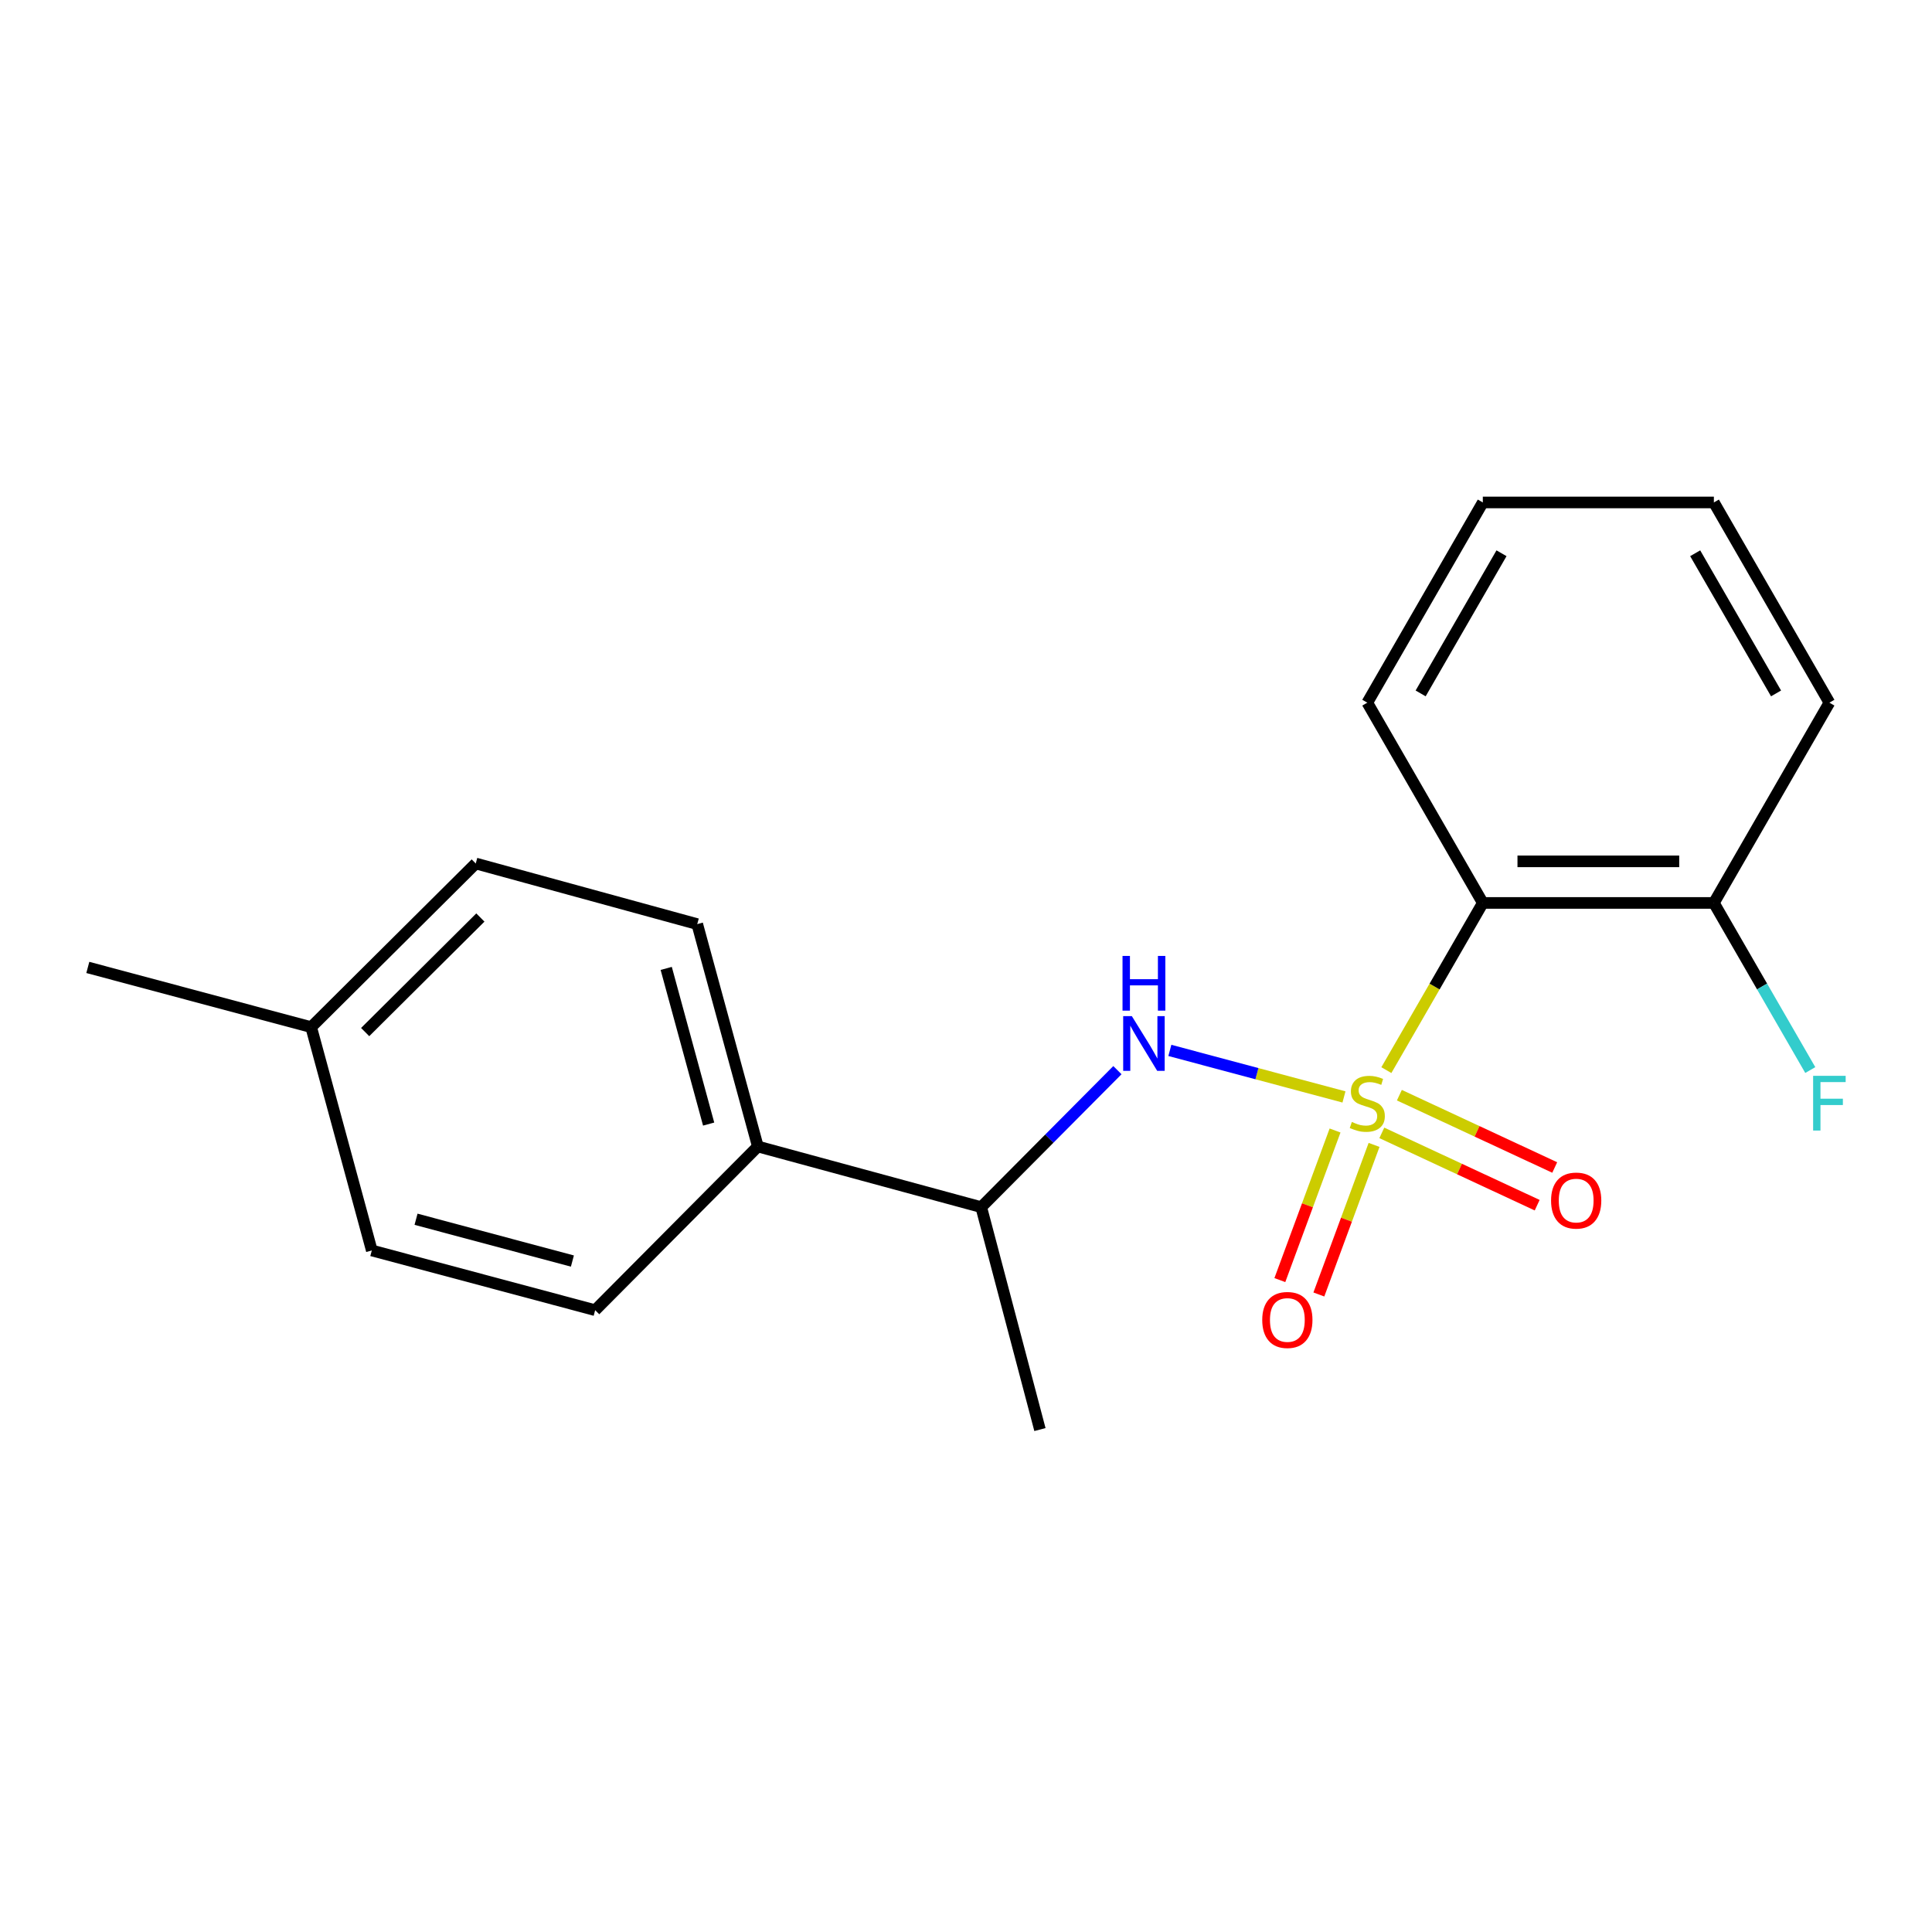 <?xml version='1.0' encoding='iso-8859-1'?>
<svg version='1.1' baseProfile='full'
              xmlns='http://www.w3.org/2000/svg'
                      xmlns:rdkit='http://www.rdkit.org/xml'
                      xmlns:xlink='http://www.w3.org/1999/xlink'
                  xml:space='preserve'
width='1000px' height='1000px' viewBox='0 0 1000 1000'>
<!-- END OF HEADER -->
<rect style='opacity:1.0;fill:#FFFFFF;stroke:none' width='1000' height='1000' x='0' y='0'> </rect>
<path class='bond-0' d='M 717.582,553.895 L 742.543,510.628' style='fill:none;fill-rule:evenodd;stroke:#CCCC00;stroke-width:6px;stroke-linecap:butt;stroke-linejoin:miter;stroke-opacity:1' />
<path class='bond-0' d='M 742.543,510.628 L 767.503,467.36' style='fill:none;fill-rule:evenodd;stroke:#000000;stroke-width:6px;stroke-linecap:butt;stroke-linejoin:miter;stroke-opacity:1' />
<path class='bond-1' d='M 695.639,567.78 L 650.577,555.734' style='fill:none;fill-rule:evenodd;stroke:#CCCC00;stroke-width:6px;stroke-linecap:butt;stroke-linejoin:miter;stroke-opacity:1' />
<path class='bond-1' d='M 650.577,555.734 L 605.516,543.688' style='fill:none;fill-rule:evenodd;stroke:#0000FF;stroke-width:6px;stroke-linecap:butt;stroke-linejoin:miter;stroke-opacity:1' />
<path class='bond-2' d='M 691.022,585.149 L 676.735,623.861' style='fill:none;fill-rule:evenodd;stroke:#CCCC00;stroke-width:6px;stroke-linecap:butt;stroke-linejoin:miter;stroke-opacity:1' />
<path class='bond-2' d='M 676.735,623.861 L 662.448,662.573' style='fill:none;fill-rule:evenodd;stroke:#FF0000;stroke-width:6px;stroke-linecap:butt;stroke-linejoin:miter;stroke-opacity:1' />
<path class='bond-2' d='M 711.212,592.6 L 696.925,631.312' style='fill:none;fill-rule:evenodd;stroke:#CCCC00;stroke-width:6px;stroke-linecap:butt;stroke-linejoin:miter;stroke-opacity:1' />
<path class='bond-2' d='M 696.925,631.312 L 682.638,670.024' style='fill:none;fill-rule:evenodd;stroke:#FF0000;stroke-width:6px;stroke-linecap:butt;stroke-linejoin:miter;stroke-opacity:1' />
<path class='bond-3' d='M 715.232,586.376 L 755.436,605.089' style='fill:none;fill-rule:evenodd;stroke:#CCCC00;stroke-width:6px;stroke-linecap:butt;stroke-linejoin:miter;stroke-opacity:1' />
<path class='bond-3' d='M 755.436,605.089 L 795.64,623.802' style='fill:none;fill-rule:evenodd;stroke:#FF0000;stroke-width:6px;stroke-linecap:butt;stroke-linejoin:miter;stroke-opacity:1' />
<path class='bond-3' d='M 724.313,566.865 L 764.517,585.578' style='fill:none;fill-rule:evenodd;stroke:#CCCC00;stroke-width:6px;stroke-linecap:butt;stroke-linejoin:miter;stroke-opacity:1' />
<path class='bond-3' d='M 764.517,585.578 L 804.721,604.291' style='fill:none;fill-rule:evenodd;stroke:#FF0000;stroke-width:6px;stroke-linecap:butt;stroke-linejoin:miter;stroke-opacity:1' />
<path class='bond-5' d='M 767.503,467.36 L 887.099,467.36' style='fill:none;fill-rule:evenodd;stroke:#000000;stroke-width:6px;stroke-linecap:butt;stroke-linejoin:miter;stroke-opacity:1' />
<path class='bond-5' d='M 785.443,445.839 L 869.16,445.839' style='fill:none;fill-rule:evenodd;stroke:#000000;stroke-width:6px;stroke-linecap:butt;stroke-linejoin:miter;stroke-opacity:1' />
<path class='bond-13' d='M 767.503,467.36 L 707.711,363.701' style='fill:none;fill-rule:evenodd;stroke:#000000;stroke-width:6px;stroke-linecap:butt;stroke-linejoin:miter;stroke-opacity:1' />
<path class='bond-4' d='M 578.37,553.909 L 543.124,589.365' style='fill:none;fill-rule:evenodd;stroke:#0000FF;stroke-width:6px;stroke-linecap:butt;stroke-linejoin:miter;stroke-opacity:1' />
<path class='bond-4' d='M 543.124,589.365 L 507.878,624.821' style='fill:none;fill-rule:evenodd;stroke:#000000;stroke-width:6px;stroke-linecap:butt;stroke-linejoin:miter;stroke-opacity:1' />
<path class='bond-6' d='M 507.878,624.821 L 392.263,593.424' style='fill:none;fill-rule:evenodd;stroke:#000000;stroke-width:6px;stroke-linecap:butt;stroke-linejoin:miter;stroke-opacity:1' />
<path class='bond-14' d='M 507.878,624.821 L 538.27,739.934' style='fill:none;fill-rule:evenodd;stroke:#000000;stroke-width:6px;stroke-linecap:butt;stroke-linejoin:miter;stroke-opacity:1' />
<path class='bond-9' d='M 887.099,467.36 L 912.048,510.608' style='fill:none;fill-rule:evenodd;stroke:#000000;stroke-width:6px;stroke-linecap:butt;stroke-linejoin:miter;stroke-opacity:1' />
<path class='bond-9' d='M 912.048,510.608 L 936.997,553.855' style='fill:none;fill-rule:evenodd;stroke:#33CCCC;stroke-width:6px;stroke-linecap:butt;stroke-linejoin:miter;stroke-opacity:1' />
<path class='bond-15' d='M 887.099,467.36 L 946.891,363.701' style='fill:none;fill-rule:evenodd;stroke:#000000;stroke-width:6px;stroke-linecap:butt;stroke-linejoin:miter;stroke-opacity:1' />
<path class='bond-7' d='M 392.263,593.424 L 360.891,478.324' style='fill:none;fill-rule:evenodd;stroke:#000000;stroke-width:6px;stroke-linecap:butt;stroke-linejoin:miter;stroke-opacity:1' />
<path class='bond-7' d='M 366.794,581.819 L 344.833,501.248' style='fill:none;fill-rule:evenodd;stroke:#000000;stroke-width:6px;stroke-linecap:butt;stroke-linejoin:miter;stroke-opacity:1' />
<path class='bond-8' d='M 392.263,593.424 L 308.057,678.145' style='fill:none;fill-rule:evenodd;stroke:#000000;stroke-width:6px;stroke-linecap:butt;stroke-linejoin:miter;stroke-opacity:1' />
<path class='bond-11' d='M 360.891,478.324 L 246.244,446.939' style='fill:none;fill-rule:evenodd;stroke:#000000;stroke-width:6px;stroke-linecap:butt;stroke-linejoin:miter;stroke-opacity:1' />
<path class='bond-10' d='M 308.057,678.145 L 192.442,647.239' style='fill:none;fill-rule:evenodd;stroke:#000000;stroke-width:6px;stroke-linecap:butt;stroke-linejoin:miter;stroke-opacity:1' />
<path class='bond-10' d='M 296.272,652.718 L 215.342,631.084' style='fill:none;fill-rule:evenodd;stroke:#000000;stroke-width:6px;stroke-linecap:butt;stroke-linejoin:miter;stroke-opacity:1' />
<path class='bond-12' d='M 192.442,647.239 L 161.057,531.648' style='fill:none;fill-rule:evenodd;stroke:#000000;stroke-width:6px;stroke-linecap:butt;stroke-linejoin:miter;stroke-opacity:1' />
<path class='bond-20' d='M 246.244,446.939 L 161.057,531.648' style='fill:none;fill-rule:evenodd;stroke:#000000;stroke-width:6px;stroke-linecap:butt;stroke-linejoin:miter;stroke-opacity:1' />
<path class='bond-20' d='M 248.641,474.906 L 189.01,534.202' style='fill:none;fill-rule:evenodd;stroke:#000000;stroke-width:6px;stroke-linecap:butt;stroke-linejoin:miter;stroke-opacity:1' />
<path class='bond-16' d='M 161.057,531.648 L 45.455,500.741' style='fill:none;fill-rule:evenodd;stroke:#000000;stroke-width:6px;stroke-linecap:butt;stroke-linejoin:miter;stroke-opacity:1' />
<path class='bond-17' d='M 707.711,363.701 L 767.503,260.066' style='fill:none;fill-rule:evenodd;stroke:#000000;stroke-width:6px;stroke-linecap:butt;stroke-linejoin:miter;stroke-opacity:1' />
<path class='bond-17' d='M 735.321,358.911 L 777.175,286.366' style='fill:none;fill-rule:evenodd;stroke:#000000;stroke-width:6px;stroke-linecap:butt;stroke-linejoin:miter;stroke-opacity:1' />
<path class='bond-19' d='M 946.891,363.701 L 887.099,260.066' style='fill:none;fill-rule:evenodd;stroke:#000000;stroke-width:6px;stroke-linecap:butt;stroke-linejoin:miter;stroke-opacity:1' />
<path class='bond-19' d='M 919.282,358.911 L 877.427,286.366' style='fill:none;fill-rule:evenodd;stroke:#000000;stroke-width:6px;stroke-linecap:butt;stroke-linejoin:miter;stroke-opacity:1' />
<path class='bond-18' d='M 767.503,260.066 L 887.099,260.066' style='fill:none;fill-rule:evenodd;stroke:#000000;stroke-width:6px;stroke-linecap:butt;stroke-linejoin:miter;stroke-opacity:1' />
<path  class='atom-0' d='M 699.711 580.727
Q 700.031 580.847, 701.351 581.407
Q 702.671 581.967, 704.111 582.327
Q 705.591 582.647, 707.031 582.647
Q 709.711 582.647, 711.271 581.367
Q 712.831 580.047, 712.831 577.767
Q 712.831 576.207, 712.031 575.247
Q 711.271 574.287, 710.071 573.767
Q 708.871 573.247, 706.871 572.647
Q 704.351 571.887, 702.831 571.167
Q 701.351 570.447, 700.271 568.927
Q 699.231 567.407, 699.231 564.847
Q 699.231 561.287, 701.631 559.087
Q 704.071 556.887, 708.871 556.887
Q 712.151 556.887, 715.871 558.447
L 714.951 561.527
Q 711.551 560.127, 708.991 560.127
Q 706.231 560.127, 704.711 561.287
Q 703.191 562.407, 703.231 564.367
Q 703.231 565.887, 703.991 566.807
Q 704.791 567.727, 705.911 568.247
Q 707.071 568.767, 708.991 569.367
Q 711.551 570.167, 713.071 570.967
Q 714.591 571.767, 715.671 573.407
Q 716.791 575.007, 716.791 577.767
Q 716.791 581.687, 714.151 583.807
Q 711.551 585.887, 707.191 585.887
Q 704.671 585.887, 702.751 585.327
Q 700.871 584.807, 698.631 583.887
L 699.711 580.727
' fill='#CCCC00'/>
<path  class='atom-2' d='M 585.836 525.941
L 595.116 540.941
Q 596.036 542.421, 597.516 545.101
Q 598.996 547.781, 599.076 547.941
L 599.076 525.941
L 602.836 525.941
L 602.836 554.261
L 598.956 554.261
L 588.996 537.861
Q 587.836 535.941, 586.596 533.741
Q 585.396 531.541, 585.036 530.861
L 585.036 554.261
L 581.356 554.261
L 581.356 525.941
L 585.836 525.941
' fill='#0000FF'/>
<path  class='atom-2' d='M 581.016 494.789
L 584.856 494.789
L 584.856 506.829
L 599.336 506.829
L 599.336 494.789
L 603.176 494.789
L 603.176 523.109
L 599.336 523.109
L 599.336 510.029
L 584.856 510.029
L 584.856 523.109
L 581.016 523.109
L 581.016 494.789
' fill='#0000FF'/>
<path  class='atom-3' d='M 653.331 683.211
Q 653.331 676.411, 656.691 672.611
Q 660.051 668.811, 666.331 668.811
Q 672.611 668.811, 675.971 672.611
Q 679.331 676.411, 679.331 683.211
Q 679.331 690.091, 675.931 694.011
Q 672.531 697.891, 666.331 697.891
Q 660.091 697.891, 656.691 694.011
Q 653.331 690.131, 653.331 683.211
M 666.331 694.691
Q 670.651 694.691, 672.971 691.811
Q 675.331 688.891, 675.331 683.211
Q 675.331 677.651, 672.971 674.851
Q 670.651 672.011, 666.331 672.011
Q 662.011 672.011, 659.651 674.811
Q 657.331 677.611, 657.331 683.211
Q 657.331 688.931, 659.651 691.811
Q 662.011 694.691, 666.331 694.691
' fill='#FF0000'/>
<path  class='atom-4' d='M 802.829 621.41
Q 802.829 614.61, 806.189 610.81
Q 809.549 607.01, 815.829 607.01
Q 822.109 607.01, 825.469 610.81
Q 828.829 614.61, 828.829 621.41
Q 828.829 628.29, 825.429 632.21
Q 822.029 636.09, 815.829 636.09
Q 809.589 636.09, 806.189 632.21
Q 802.829 628.33, 802.829 621.41
M 815.829 632.89
Q 820.149 632.89, 822.469 630.01
Q 824.829 627.09, 824.829 621.41
Q 824.829 615.85, 822.469 613.05
Q 820.149 610.21, 815.829 610.21
Q 811.509 610.21, 809.149 613.01
Q 806.829 615.81, 806.829 621.41
Q 806.829 627.13, 809.149 630.01
Q 811.509 632.89, 815.829 632.89
' fill='#FF0000'/>
<path  class='atom-10' d='M 938.471 556.847
L 955.311 556.847
L 955.311 560.087
L 942.271 560.087
L 942.271 568.687
L 953.871 568.687
L 953.871 571.967
L 942.271 571.967
L 942.271 585.167
L 938.471 585.167
L 938.471 556.847
' fill='#33CCCC'/>
</svg>
